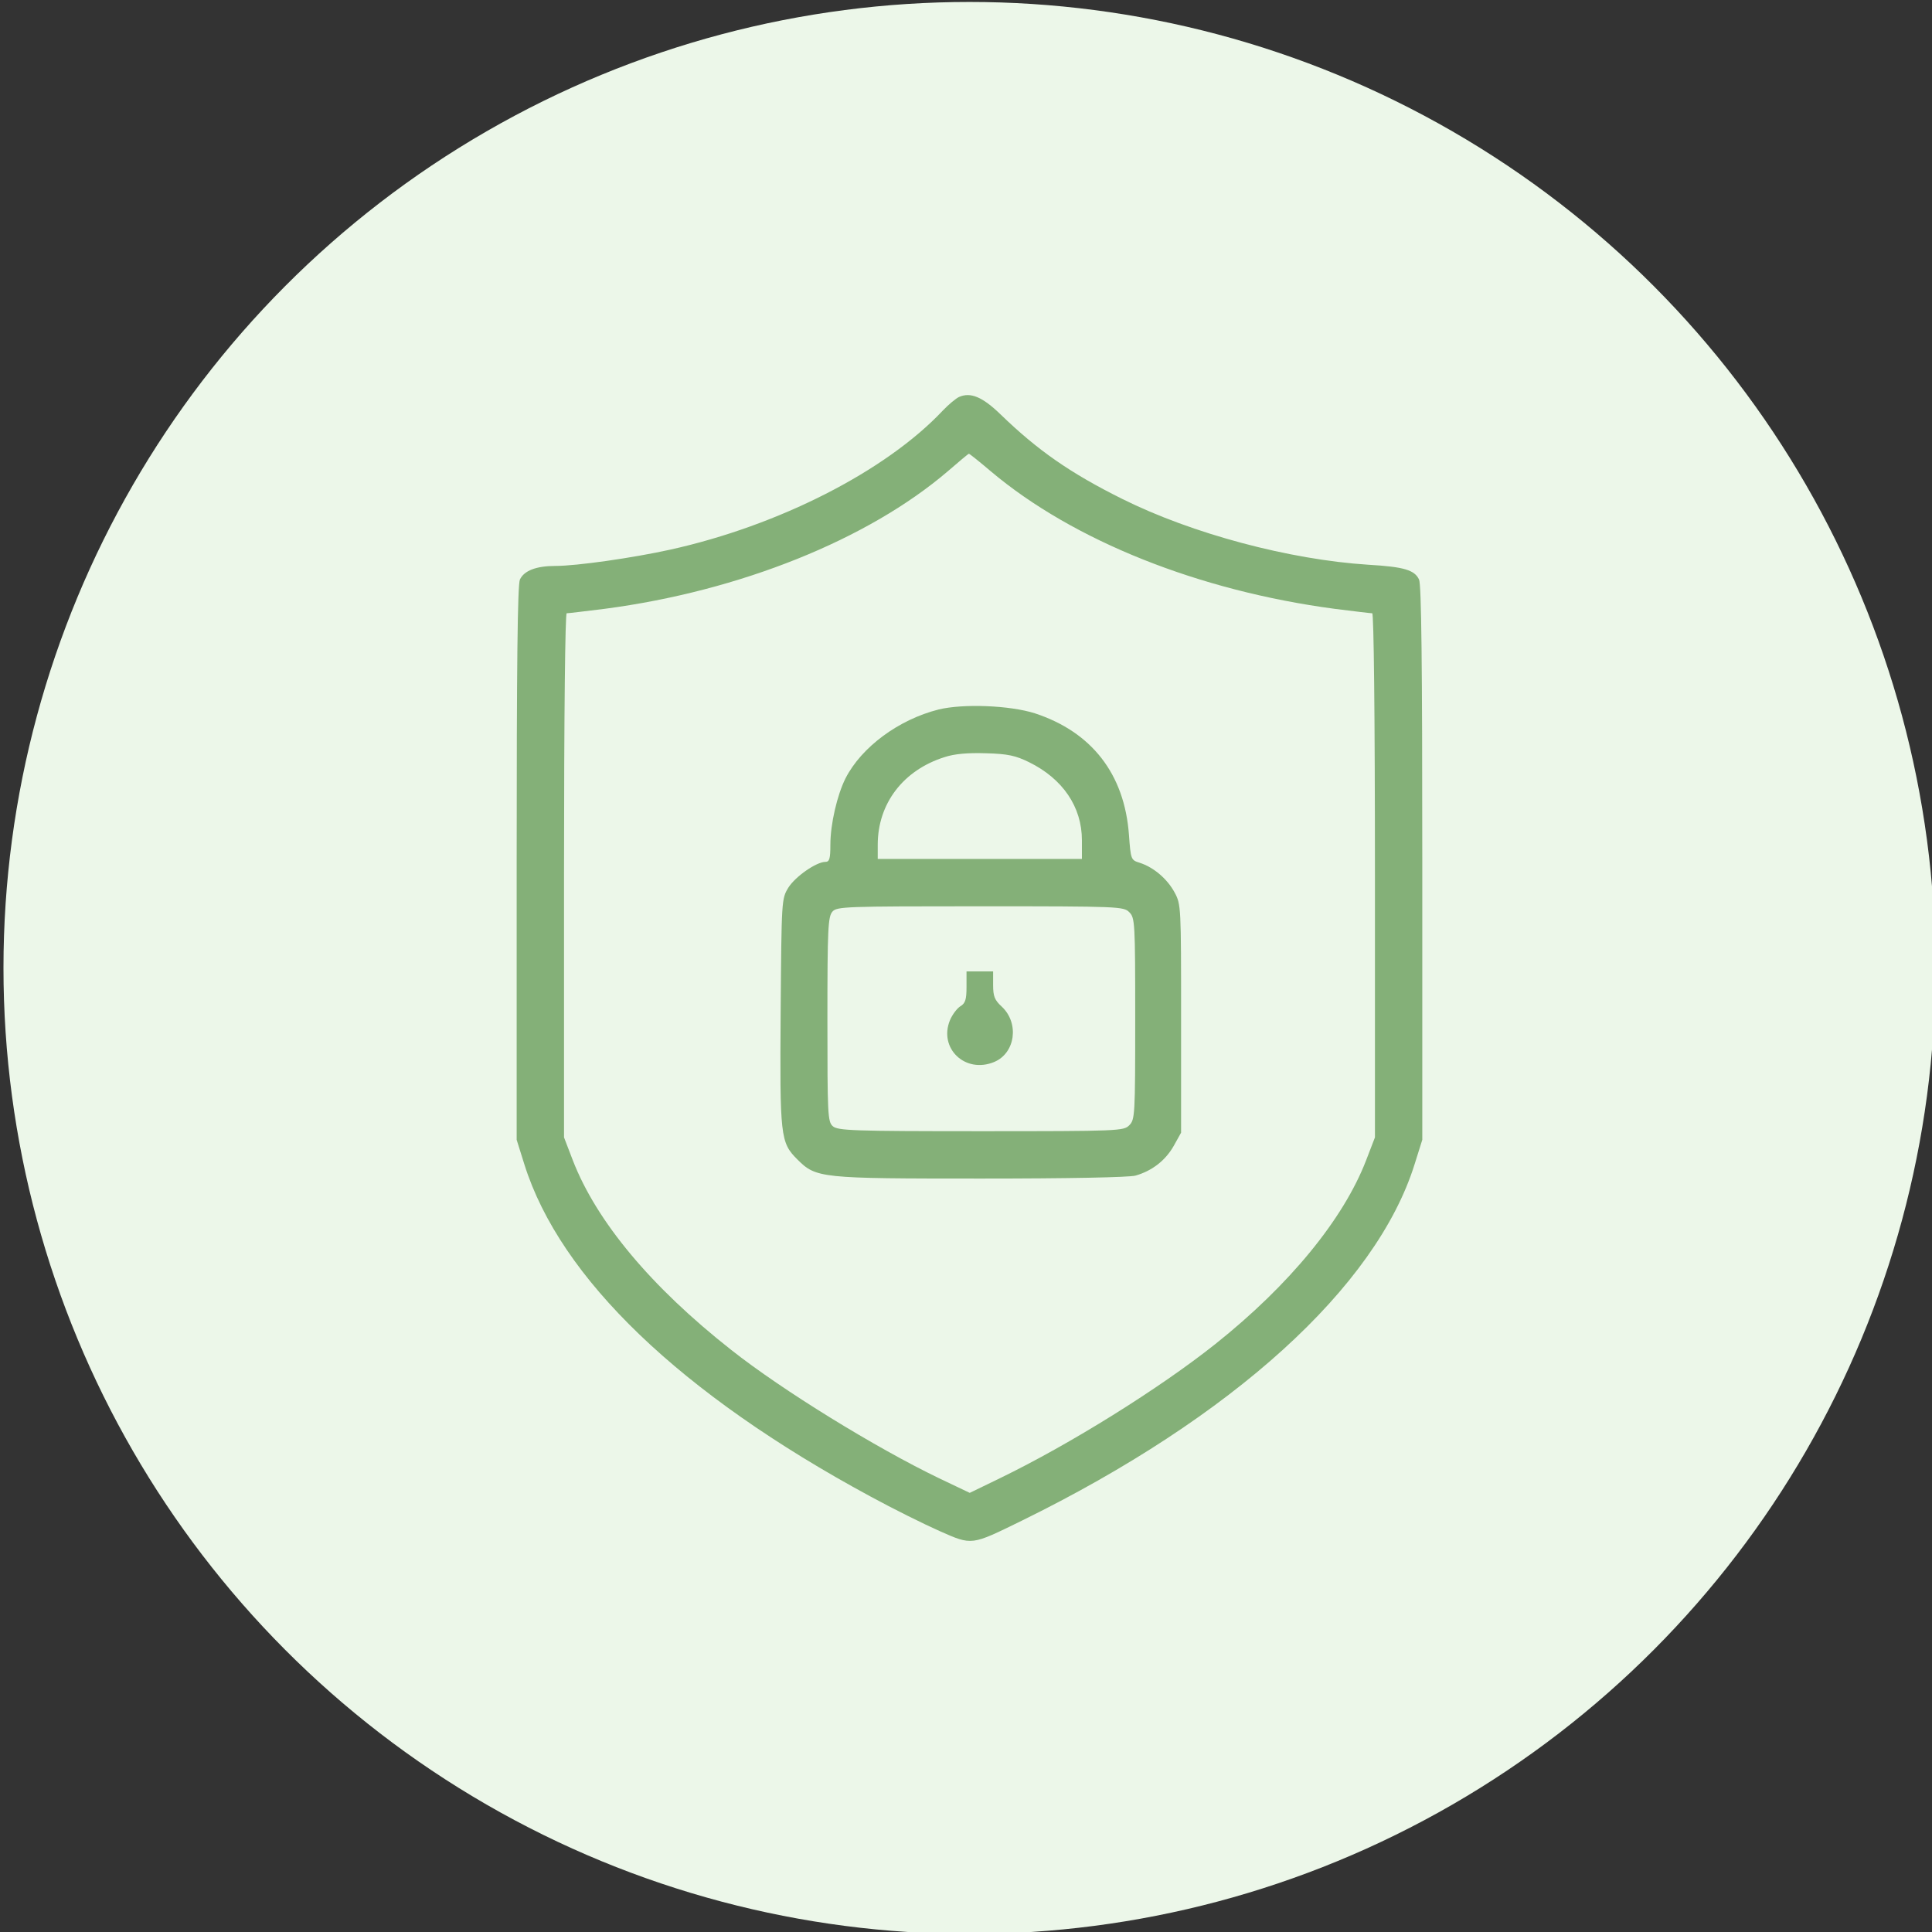 <?xml version="1.0" encoding="utf-8"?>
<!-- Generator: Adobe Illustrator 13.0.0, SVG Export Plug-In . SVG Version: 6.00 Build 14948)  -->
<!DOCTYPE svg PUBLIC "-//W3C//DTD SVG 1.1//EN" "http://www.w3.org/Graphics/SVG/1.1/DTD/svg11.dtd">
<svg version="1.1" id="Layer_1" xmlns="http://www.w3.org/2000/svg" xmlns:xlink="http://www.w3.org/1999/xlink" x="0px" y="0px"
	 width="64px" height="64px" viewBox="0 0 64 64" enable-background="new 0 0 64 64" xml:space="preserve">
<rect x="0" y="0" width="64" height="64" fill="#333333" stroke="none"/>
<circle fill="#ECF7E9" cx="32.115" cy="32.065" r="32"/>
<g transform="translate(0,400) scale(0.1,-0.1)">
	<path fill="#84B078" d="M317.715,3868.51c-1.074-0.488-3.525-2.549-5.391-4.507c-18.916-20.098-54.409-38.14-90.288-46.079
		c-12.451-2.744-30.981-5.396-38.042-5.396c-6.372,0-10.391-1.567-11.763-4.507c-0.786-1.768-1.079-27.646-1.079-94.019v-91.572
		l2.549-8.135c11.865-37.744,51.665-75.977,114.609-110c7.549-4.121,17.842-9.219,22.939-11.475
		c10.874-4.805,10.386-4.805,27.246,3.438c69.902,34.307,117.363,77.354,130.098,118.037l2.559,8.135v91.572
		c0,66.763-0.293,92.251-1.074,94.019c-1.484,3.135-4.902,4.214-16.777,4.902c-26.172,1.665-58.418,10.293-81.465,21.763
		c-17.363,8.628-28.145,16.177-40.391,28.042C325.469,3868.51,321.538,3870.175,317.715,3868.51z M328.301,3843.803
		c27.266-22.939,68.828-39.507,113.828-45.488c6.27-0.786,11.855-1.47,12.441-1.47c0.508,0,0.898-32.744,0.898-86.768v-86.855
		l-2.949-7.656c-7.539-19.502-25.391-41.27-49.902-60.781c-18.633-14.805-48.047-33.135-71.27-44.414l-10.103-4.902l-10.093,4.805
		c-21.177,10.195-52.061,29.219-68.921,42.549c-26.567,20.889-44.609,42.549-52.451,62.744l-2.939,7.656v86.855
		c0,54.023,0.391,86.768,0.879,86.768c0.591,0,6.177,0.684,12.549,1.47c44.805,5.884,87.256,22.939,113.726,45.591
		c3.623,3.135,6.763,5.781,6.958,5.781C321.05,3849.785,324.39,3847.138,328.301,3843.803z"/>
	<path fill="#84B078" d="M310.957,3764.98c-13.237-3.33-25.591-12.451-30.884-22.842c-2.744-5.488-5-15.098-5-21.963
		c0-4.604-0.293-5.684-1.665-5.684c-2.944,0-9.902-4.805-12.256-8.53c-2.256-3.726-2.256-3.921-2.549-40.981
		c-0.293-41.465-0.098-43.428,5.488-49.014c6.274-6.279,7.549-6.377,60.884-6.377c28.911,0,49.009,0.391,51.177,0.977
		c5.488,1.572,9.902,5,12.637,9.805l2.461,4.414v37.744c0,37.256,0,37.847-2.168,41.865c-2.441,4.507-6.953,8.335-11.563,9.805
		c-2.852,0.879-2.949,1.079-3.535,9.214c-1.465,20.195-12.344,34.116-31.172,40.293
		C334.473,3766.352,319.087,3766.943,310.957,3764.98z M340.859,3747.529c11.172-5.488,17.539-14.8,17.539-25.879v-6.177h-33.813
		h-33.823v4.702c0,13.628,8.428,24.707,22.148,29.023c3.242,1.079,7.651,1.47,13.73,1.274
		C333.887,3750.278,336.445,3749.687,340.859,3747.529z M374.082,3697.827c1.875-1.865,1.973-3.237,1.973-35.298
		s-0.098-33.428-1.973-35.293c-1.855-1.865-3.223-1.963-49.204-1.963c-42.549,0-47.354,0.195-49.019,1.67
		c-1.67,1.475-1.768,3.926-1.768,35.391c0,30.098,0.2,34.019,1.67,35.688c1.47,1.665,4.312,1.763,49.019,1.763
		C370.859,3699.785,372.227,3699.687,374.082,3697.827z"/>
	<path fill="#84B078" d="M320.171,3673.017c0-4.111-0.391-5.391-2.056-6.367c-1.084-0.684-2.646-2.744-3.428-4.609
		c-3.828-9.316,5.093-17.842,14.688-13.818c6.973,2.939,8.34,12.842,2.461,18.33c-2.363,2.158-2.852,3.428-2.852,7.148v4.512h-4.399
		h-4.414V3673.017z"/>
</g>
</svg>
